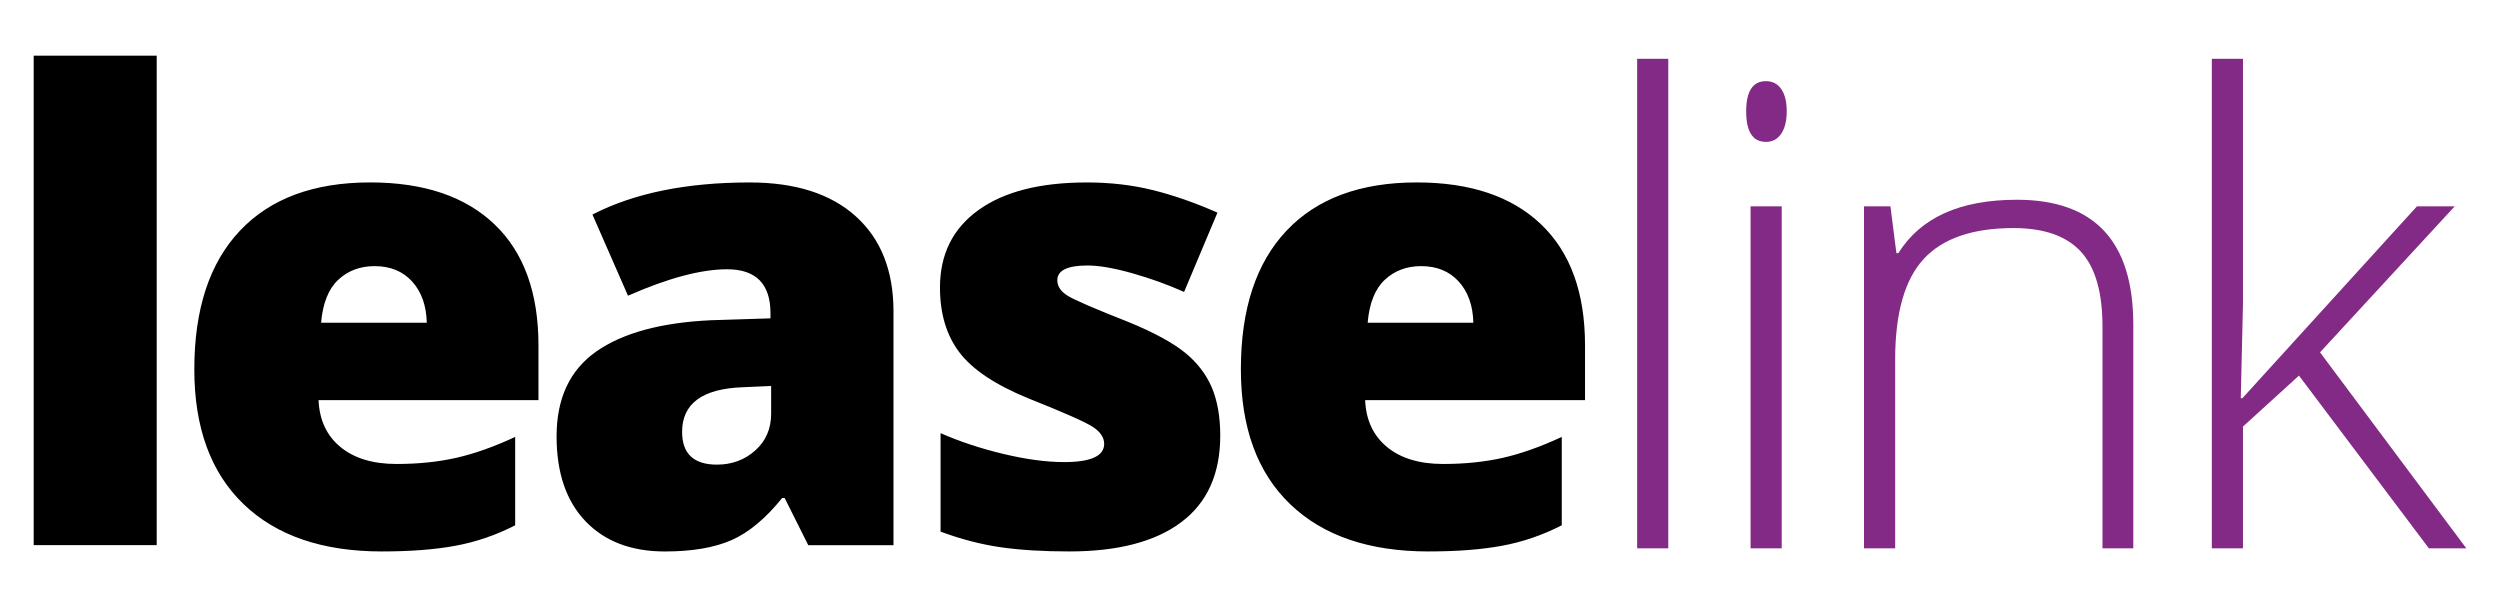 <svg width="1153" height="280" xmlns="http://www.w3.org/2000/svg" viewBox="0 0 1153.78 279.83"><path d="M72.31 251.42H15.55V25.51h56.77v225.91zm103.9 2.9c-27.39 0-48.66-7.28-63.81-21.85-15.15-14.57-22.72-35.3-22.72-62.22 0-27.78 7.02-49.09 21.05-63.95 14.03-14.86 34.07-22.29 60.11-22.29 24.78 0 43.92 6.46 57.42 19.38 13.5 12.92 20.25 31.53 20.25 55.82v25.27H147.02c.39 9.19 3.75 16.4 10.09 21.63s14.98 7.84 25.92 7.84c9.97 0 19.14-.94 27.51-2.83 8.37-1.89 17.44-5.11 27.22-9.65v40.79c-8.9 4.55-18.1 7.7-27.58 9.44-9.49 1.76-20.81 2.62-33.97 2.62zm-3.34-131.68c-6.68 0-12.27 2.11-16.77 6.31-4.5 4.21-7.14 10.82-7.91 19.82h48.78c-.2-7.94-2.45-14.27-6.75-19.02-4.31-4.74-10.09-7.11-17.35-7.11zm200.15 128.78l-10.89-21.77h-1.16c-7.64 9.49-15.44 15.97-23.37 19.45-7.94 3.48-18.2 5.23-30.78 5.23-15.49 0-27.69-4.65-36.59-13.94-8.91-9.29-13.36-22.36-13.36-39.2 0-17.52 6.1-30.56 18.29-39.13 12.2-8.56 29.86-13.38 52.99-14.45l27.44-.87v-2.33c0-13.55-6.68-20.32-20.03-20.32-12 0-27.25 4.07-45.73 12.2l-16.41-37.46c19.17-9.87 43.36-14.81 72.59-14.81 21.1 0 37.44 5.23 49 15.68 11.57 10.45 17.35 25.07 17.35 43.85v107.87h-39.34zm-42.1-37.17c6.87 0 12.75-2.18 17.64-6.54 4.89-4.35 7.33-10.01 7.33-16.99v-12.77l-13.06.58c-18.69.68-28.03 7.55-28.03 20.62 0 10.07 5.37 15.1 16.12 15.1zm232.24-13.36c0 17.62-6 30.93-18 39.93-12.01 9-29.23 13.5-51.69 13.5-12.19 0-22.79-.65-31.79-1.96s-18.2-3.7-27.59-7.19v-45.44c8.81 3.87 18.46 7.07 28.97 9.58 10.5 2.52 19.87 3.77 28.09 3.77 12.29 0 18.44-2.8 18.44-8.42 0-2.9-1.72-5.49-5.15-7.77-3.44-2.27-13.43-6.7-29.98-13.28-15.1-6.19-25.65-13.23-31.65-21.12-6-7.89-9-17.88-9-29.98 0-15.29 5.9-27.2 17.71-35.71 11.81-8.52 28.5-12.78 50.09-12.78 10.83 0 21.03 1.19 30.56 3.56 9.53 2.38 19.43 5.83 29.69 10.38l-15.39 36.59c-7.55-3.39-15.54-6.26-23.96-8.64-8.42-2.38-15.3-3.56-20.61-3.56-9.29 0-13.94 2.28-13.94 6.82 0 2.81 1.62 5.21 4.86 7.19 3.24 1.98 12.61 6.03 28.1 12.12 11.52 4.74 20.11 9.39 25.77 13.94 5.67 4.55 9.83 9.9 12.49 16.04 2.64 6.15 3.98 13.63 3.98 22.43zm96.05 53.43c-27.39 0-48.66-7.28-63.81-21.85-15.15-14.57-22.72-35.3-22.72-62.22 0-27.78 7.02-49.09 21.05-63.95 14.04-14.86 34.07-22.29 60.11-22.29 24.77 0 43.92 6.46 57.42 19.38 13.5 12.92 20.25 31.53 20.25 55.82v25.27H630.03c.38 9.19 3.75 16.4 10.09 21.63s14.98 7.84 25.92 7.84c9.96 0 19.14-.94 27.51-2.83 8.37-1.89 17.44-5.11 27.22-9.65v40.79c-8.91 4.55-18.1 7.7-27.58 9.44-9.5 1.76-20.82 2.62-33.98 2.62zm-3.34-131.68c-6.68 0-12.27 2.11-16.77 6.31-4.5 4.21-7.14 10.82-7.91 19.82h48.78c-.19-7.94-2.44-14.27-6.75-19.02-4.31-4.74-10.09-7.11-17.35-7.11z"/><path d="M769.93 252.87h-14.37V26.96h14.37v225.91zm35.95-201.66c0-9.29 3.05-13.94 9.14-13.94 3 0 5.35 1.21 7.04 3.63 1.69 2.42 2.54 5.85 2.54 10.31 0 4.35-.85 7.79-2.54 10.31-1.7 2.52-4.04 3.78-7.04 3.78-6.09 0-9.14-4.7-9.14-14.09zm16.4 201.66h-14.37V95.06h14.37v157.81zm148.04 0V150.52c0-15.87-3.34-27.41-10.02-34.62-6.68-7.21-17.04-10.82-31.07-10.82-18.88 0-32.69 4.77-41.46 14.3-8.76 9.53-13.13 25-13.13 46.39v87.11h-14.38V95.06h12.2l2.76 21.63h.87c10.25-16.46 28.5-24.68 54.73-24.68 35.81 0 53.72 19.21 53.72 57.64v103.23h-14.22zm64.55-69.25l80.57-88.56h17.42l-62.14 67.37 67.51 90.45h-17.28L1061 173.16l-25.84 23.52v56.19h-14.38V26.96h14.38V140.2l-1.02 43.41h.73z" fill="#822A85"/></svg>